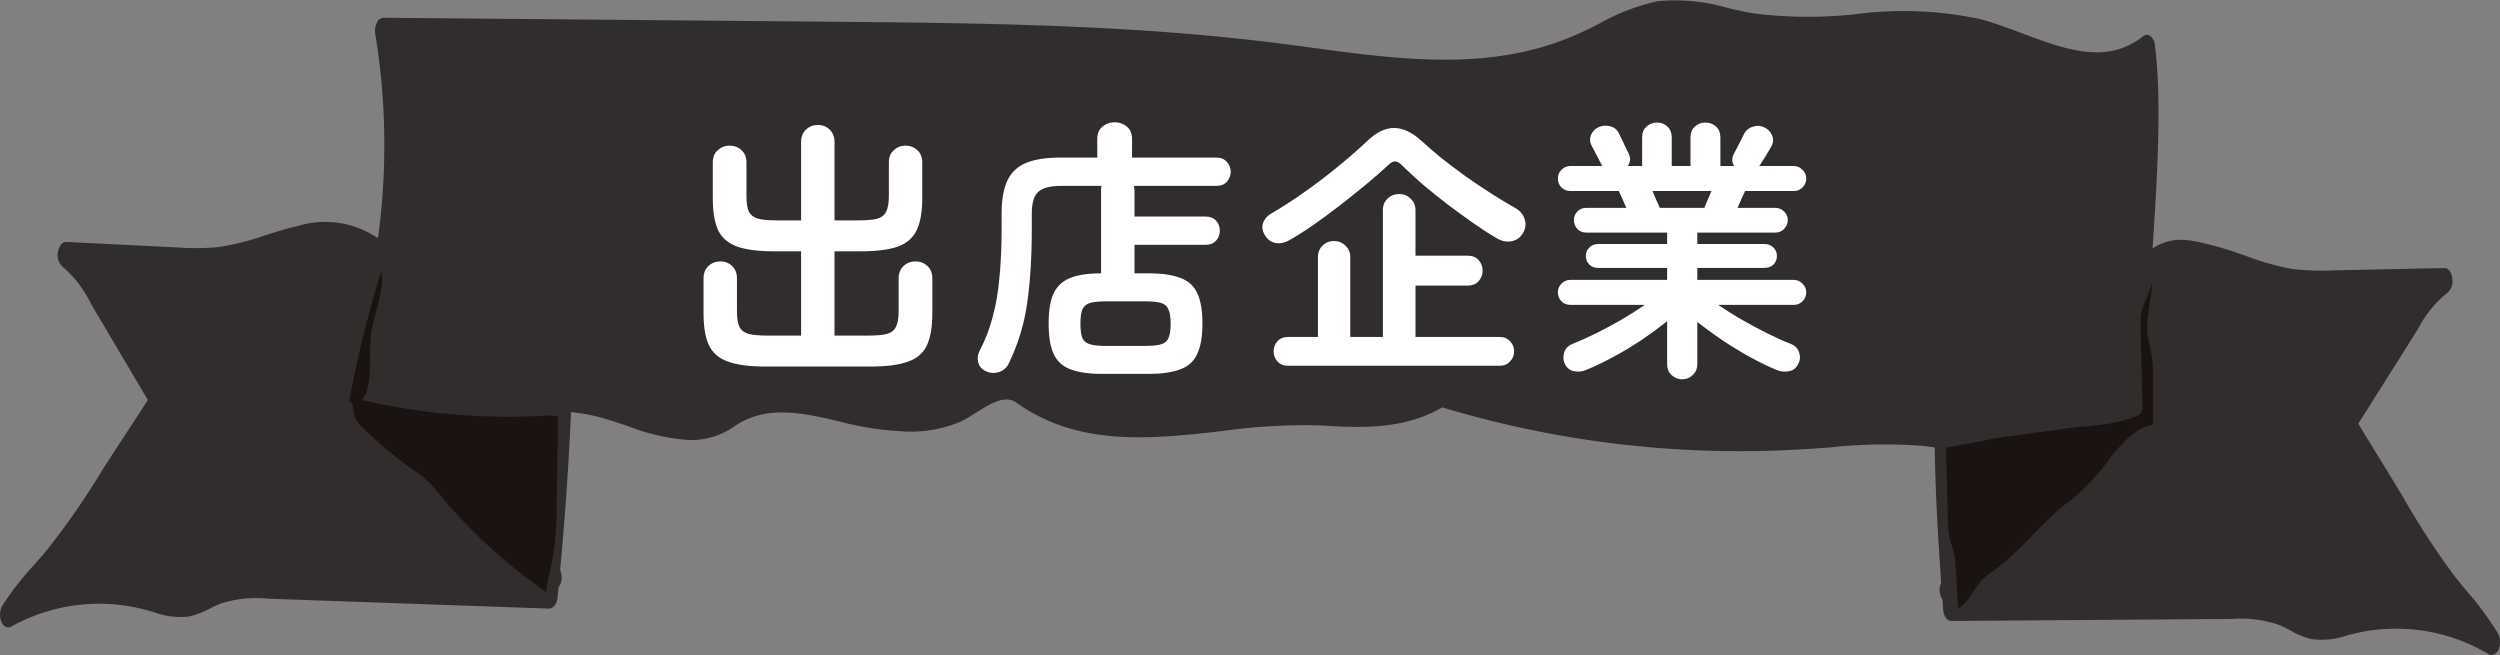 <?xml version="1.0" encoding="UTF-8" standalone="no"?>
<svg
   width="184"
   height="48.208"
   viewBox="0 0 184 48.208"
   version="1.1"
   id="svg1"
   sodipodi:docname="shop.svg"
   inkscape:version="1.3.2 (091e20e, 2023-11-25, custom)"
   xmlns:inkscape="http://www.inkscape.org/namespaces/inkscape"
   xmlns:sodipodi="http://sodipodi.sourceforge.net/DTD/sodipodi-0.dtd"
   xmlns="http://www.w3.org/2000/svg"
   xmlns:svg="http://www.w3.org/2000/svg">
  <rect x="0" y="0" width="184" height="48.208" fill="#808080" stroke="none"/>
  <sodipodi:namedview
     id="namedview1"
     pagecolor="#ffffff"
     bordercolor="#000000"
     borderopacity="0.25"
     inkscape:showpageshadow="2"
     inkscape:pageopacity="0.0"
     inkscape:pagecheckerboard="0"
     inkscape:deskcolor="#d1d1d1"
     inkscape:zoom="6.9891304"
     inkscape:cx="92"
     inkscape:cy="24.037325"
     inkscape:window-width="1646"
     inkscape:window-height="958"
     inkscape:window-x="912"
     inkscape:window-y="1073"
     inkscape:window-maximized="1"
     inkscape:current-layer="svg1" />
  <defs
     id="defs1">
    <clipPath
       id="clip-path">
      <rect
         id="長方形_182"
         data-name="長方形 182"
         width="184"
         height="48.209"
         fill="none" />
    </clipPath>
  </defs>
  <g
     id="グループ_228"
     data-name="グループ 228"
     transform="translate(0,-0.001)">
    <g
       id="グループ_227"
       data-name="グループ 227"
       clip-path="url(#clip-path)">
      <path
         id="パス_461"
         data-name="パス 461"
         d="m 183.844,46.611 a 22.571,22.571 0 0 0 -2.27,-3.083 c -0.312,-0.375 -0.624,-0.752 -0.927,-1.139 a 56.928,56.928 0 0 1 -3.8,-5.834 c -0.6,-1.005 -1.222,-2.017 -1.848,-3.031 -0.481,-0.78 -0.96,-1.562 -1.43,-2.337 l 4.387,-6.96 a 8.259,8.259 0 0 1 2.16,-2.667 1.139,1.139 0 0 0 0.375,-1.072 c -0.056,-0.448 -0.308,-0.789 -0.6,-0.76 l -8.119,0.173 a 18.354,18.354 0 0 1 -3.085,-0.108 19.228,19.228 0 0 1 -3.4,-0.962 c -0.791,-0.275 -1.605,-0.559 -2.446,-0.771 -1.733,-0.44 -2.875,-0.721 -4.413,0.214 l 0.011,-0.143 c 0.295,-4.491 0.7,-10.639 0.165,-14.807 a 0.979,0.979 0 0 0 -0.331,-0.663 0.422,0.422 0 0 0 -0.542,0.011 c -2.673,2.114 -5.708,0.977 -8.921,-0.225 -1,-0.375 -2.025,-0.76 -3.031,-1.031 A 27.088,27.088 0 0 0 136.626,1.039 32.092,32.092 0 0 1 129.169,1 c -0.669,-0.1 -1.35,-0.26 -2.01,-0.411 a 13.607,13.607 0 0 0 -5.136,-0.5 15.221,15.221 0 0 0 -4.3,1.644 C 117.205,1.993 116.69,2.251 116.17,2.485 109.882,5.318 103.137,4.4 96.614,3.52 Q 95.477,3.364 94.342,3.22 C 83.3,1.8 72.046,1.7 61.161,1.6 L 28.226,1.308 a 0.58,0.58 0 0 0 -0.492,0.37 1.39,1.39 0 0 0 -0.113,0.83 50.381,50.381 0 0 1 0.225,14.822 c -0.011,0.067 -0.024,0.134 -0.037,0.2 A 6.875,6.875 0 0 0 21.96,16.622 c -0.828,0.186 -1.651,0.446 -2.448,0.7 A 19.283,19.283 0 0 1 16.085,18.186 18.593,18.593 0 0 1 13,18.209 l -8.111,-0.4 c -0.29,-0.03 -0.557,0.3 -0.624,0.743 a 1.133,1.133 0 0 0 0.344,1.081 8.336,8.336 0 0 1 2.084,2.725 l 4.19,7.084 c -0.49,0.763 -0.992,1.529 -1.495,2.3 -0.654,0.994 -1.306,1.991 -1.932,2.976 A 56.726,56.726 0 0 1 3.49,40.44 c -0.316,0.381 -0.639,0.747 -0.962,1.116 a 22.312,22.312 0 0 0 -2.353,3.013 1.382,1.382 0 0 0 -0.075,1.178 0.606,0.606 0 0 0 0.5,0.433 0.441,0.441 0 0 0 0.214,-0.056 13.3,13.3 0 0 1 10.047,-1.2 l 0.457,0.13 a 5.577,5.577 0 0 0 2.589,0.323 6.111,6.111 0 0 0 1.564,-0.6 c 0.266,-0.13 0.531,-0.262 0.8,-0.366 a 8.652,8.652 0 0 1 3.483,-0.347 l 20.653,0.73 h 0.009 c 0.305,0 0.572,-0.344 0.62,-0.817 0.024,-0.249 0.045,-0.494 0.069,-0.741 a 1.237,1.237 0 0 0 0.23,-0.836 1.3,1.3 0 0 0 -0.11,-0.422 c 0.364,-3.914 0.633,-7.751 0.8,-11.646 a 14.06,14.06 0 0 1 1.883,0.318 c 0.743,0.186 1.519,0.446 2.268,0.7 a 15.363,15.363 0 0 0 4.528,1.038 5.529,5.529 0 0 0 3.321,-0.99 c 2.361,-1.633 5.019,-1.016 7.831,-0.362 a 21.09,21.09 0 0 0 4.32,0.693 9.393,9.393 0 0 0 4.573,-0.717 c 0.366,-0.186 0.737,-0.418 1.109,-0.65 1.083,-0.68 2.108,-1.321 2.959,-0.719 4.588,3.269 9.954,2.665 15.142,2.084 a 43.233,43.233 0 0 1 7.238,-0.414 c 2.831,0.169 6.033,0.362 8.953,-1.328 A 75.992,75.992 0 0 0 132.1,33.1 c 0.864,-0.041 1.753,-0.108 2.652,-0.175 a 37.176,37.176 0 0 1 6.772,-0.106 c 0.29,0.032 0.578,0.074 0.869,0.113 0.069,3.646 0.232,6.438 0.479,9.954 a 1.325,1.325 0 0 0 -0.11,0.4 1.252,1.252 0 0 0 0.2,0.834 c 0.02,0.251 0.037,0.49 0.054,0.752 0.037,0.477 0.288,0.83 0.6,0.832 l 20.666,-0.149 a 8.676,8.676 0 0 1 3.473,0.446 c 0.266,0.11 0.526,0.249 0.789,0.388 a 6.26,6.26 0 0 0 1.549,0.643 5.58,5.58 0 0 0 2.6,-0.253 l 0.459,-0.117 a 13.322,13.322 0 0 1 10.01,1.482 0.4,0.4 0 0 0 0.212,0.063 0.6,0.6 0 0 0 0.516,-0.418 1.382,1.382 0 0 0 -0.046,-1.178"
         fill="#302d2c" />
      <path
         id="パス_462"
         data-name="パス 462"
         d="M 26.4,19.861 A 48.056,48.056 0 0 1 12.8,18.717 c 0.828,-1.048 0.468,-3.065 0.652,-4.692 0.186,-1.655 1.005,-3.191 0.782,-4.824 a 79.9,79.9 0 0 0 -2.366,9.577 c 0.316,0.132 0.279,0.847 0.444,1.282 a 1.44,1.44 0 0 0 0.381,0.529 30.882,30.882 0 0 0 3.785,3.2 10.141,10.141 0 0 1 1.347,1.059 14.865,14.865 0 0 1 0.988,1.183 38.579,38.579 0 0 0 7.534,6.8 c 0.113,-1.009 0.381,-1.818 0.548,-2.81 a 23.829,23.829 0 0 0 0.23,-3.507 q 0.049,-3.149 0.1,-6.293 A 0.512,0.512 0 0 0 27.182,19.95 0.181,0.181 0 0 0 27.041,19.879 3.4,3.4 0 0 0 26.393,19.862"
         transform="translate(13.844,10.73)"
         fill="#1a1311" />
      <path
         id="パス_463"
         data-name="パス 463"
         d="m 81.275,9.377 c 0.089,1.408 -0.479,2.8 -0.338,4.194 0.052,0.531 0.206,1.022 0.292,1.542 a 12.662,12.662 0 0 1 0.117,2.095 q 0,1.56 0,3.119 c -1.168,0.158 -2.171,1.23 -3.1,2.361 a 16.287,16.287 0 0 1 -2.881,3.145 c -2.015,1.393 -3.672,3.743 -5.678,5.173 a 5.733,5.733 0 0 0 -0.975,0.8 c -0.585,0.648 -1.014,1.681 -1.7,2.03 -0.058,-0.962 -0.13,-2.008 -0.188,-2.972 a 6.657,6.657 0 0 0 -0.123,-1.07 c -0.084,-0.381 -0.236,-0.719 -0.325,-1.1 a 7.121,7.121 0 0 1 -0.132,-1.421 q -0.065,-2.642 -0.132,-5.284 c 1.475,-0.2 3.063,-0.6 4.538,-0.8 l 1.33,-0.182 q 1.511,-0.2 3.022,-0.414 c 1.748,-0.238 3.522,-0.193 5.21,-0.949 a 0.516,0.516 0 0 0 0.282,-0.232 1.23,1.23 0 0 0 0.076,-0.572 l -0.136,-5.245 a 7.058,7.058 0 0 1 0.093,-1.7 c 0.158,-0.706 0.914,-1.826 0.739,-2.515"
         transform="translate(77.117,10.936)"
         fill="#1a1311" />
    </g>
  </g>
  <path
     d="m 56.36,26.979 q -1.76,0 -2.76,-0.36 -1,-0.34 -1.42,-1.2 -0.4,-0.86 -0.4,-2.36 v -2.58 q 0,-0.56 0.36,-0.9 0.36,-0.34 0.88,-0.34 0.52,0 0.86,0.34 0.36,0.34 0.36,0.9 v 2.42 q 0,0.78 0.18,1.16 0.2,0.38 0.68,0.52 0.5,0.12 1.36,0.12 h 2.5 v -6.2 h -1.92 q -1.76,0 -2.76,-0.34 -1,-0.36 -1.42,-1.2 -0.4,-0.86 -0.4,-2.38 v -2.62 q 0,-0.58 0.36,-0.9 0.38,-0.34 0.88,-0.34 0.52,0 0.88,0.34 0.36,0.32 0.36,0.9 v 2.46 q 0,0.78 0.18,1.16 0.2,0.38 0.68,0.52 0.48,0.12 1.34,0.12 h 1.82 v -5.76 q 0,-0.58 0.36,-0.92 0.36,-0.34 0.88,-0.34 0.52,0 0.86,0.34 0.36,0.34 0.36,0.92 v 5.76 h 1.78 q 0.88,0 1.36,-0.12 0.48,-0.14 0.66,-0.52 0.2,-0.38 0.2,-1.16 v -2.46 q 0,-0.58 0.36,-0.9 0.36,-0.34 0.86,-0.34 0.52,0 0.88,0.34 0.36,0.32 0.36,0.9 v 2.62 q 0,1.52 -0.42,2.38 -0.4,0.84 -1.4,1.2 -1,0.34 -2.76,0.34 h -1.88 v 6.2 h 2.5 q 0.88,0 1.36,-0.12 0.48,-0.14 0.66,-0.52 0.2,-0.38 0.2,-1.16 v -2.42 q 0,-0.56 0.36,-0.9 0.36,-0.34 0.88,-0.34 0.52,0 0.88,0.34 0.36,0.34 0.36,0.9 v 2.58 q 0,1.5 -0.4,2.36 -0.4,0.86 -1.4,1.2 -0.98,0.36 -2.76,0.36 z m 24.78,0.54 q -1.48,0 -2.36,-0.34 -0.86,-0.32 -1.24,-1.14 -0.36,-0.8 -0.36,-2.22 0,-1.42 0.36,-2.22 0.38,-0.8 1.22,-1.14 0.84,-0.34 2.28,-0.34 v -6.1 q 0,-0.1 0,-0.18 0.02,-0.08 0.04,-0.16 h -2.94 q -1.24,0 -1.72,0.44 -0.48,0.42 -0.48,1.6 v 1.14 q 0,3.08 -0.34,5.46 -0.34,2.36 -1.36,4.44 -0.22,0.46 -0.7,0.62 -0.48,0.16 -0.94,-0.04 -0.48,-0.2 -0.6,-0.66 -0.12,-0.44 0.1,-0.86 0.62,-1.18 0.96,-2.48 0.36,-1.32 0.5,-2.92 0.16,-1.6 0.16,-3.6 v -1.12 q 0,-1.5 0.42,-2.4 0.42,-0.9 1.36,-1.3 0.96,-0.4 2.52,-0.4 h 2.74 v -1.38 q 0,-0.58 0.38,-0.9 0.4,-0.32 0.9,-0.32 0.52,0 0.9,0.32 0.38,0.32 0.38,0.9 v 1.38 h 6.22 q 0.48,0 0.76,0.32 0.28,0.3 0.28,0.72 0,0.42 -0.28,0.74 -0.28,0.3 -0.76,0.3 h -6.08 q 0.02,0.08 0.02,0.16 0.02,0.08 0.02,0.18 v 1.92 h 5.24 q 0.48,0 0.76,0.3 0.28,0.3 0.28,0.74 0,0.44 -0.28,0.74 -0.28,0.3 -0.76,0.3 h -5.24 v 2.1 h 1.04 q 1.48,0 2.34,0.34 0.88,0.32 1.24,1.12 0.38,0.8 0.38,2.24 0,1.42 -0.38,2.22 -0.36,0.82 -1.24,1.14 -0.86,0.34 -2.34,0.34 z m 0.24,-2.06 h 2.92 q 0.76,0 1.16,-0.12 0.4,-0.12 0.54,-0.46 0.16,-0.36 0.16,-1.06 0,-0.7 -0.16,-1.04 -0.14,-0.36 -0.54,-0.48 -0.4,-0.12 -1.16,-0.12 h -2.92 q -0.74,0 -1.16,0.12 -0.4,0.12 -0.56,0.48 -0.14,0.34 -0.14,1.04 0,0.7 0.14,1.06 0.16,0.34 0.56,0.46 0.42,0.12 1.16,0.12 z m 13.42,1.46 q -0.5,0 -0.78,-0.32 -0.28,-0.3 -0.28,-0.74 0,-0.44 0.28,-0.74 0.28,-0.32 0.78,-0.32 h 2.2 v -5.86 q 0,-0.54 0.34,-0.86 0.34,-0.34 0.84,-0.34 0.5,0 0.84,0.34 0.36,0.32 0.36,0.86 v 5.86 H 101.78 v -9.32 q 0,-0.54 0.34,-0.86 0.36,-0.34 0.86,-0.34 0.5,0 0.84,0.34 0.36,0.32 0.36,0.86 v 3.34 h 3.84 q 0.52,0 0.8,0.32 0.3,0.32 0.3,0.78 0,0.46 -0.3,0.78 -0.28,0.32 -0.8,0.32 h -3.84 v 3.78 h 6.2 q 0.48,0 0.76,0.32 0.3,0.3 0.3,0.74 0,0.44 -0.3,0.74 -0.28,0.32 -0.76,0.32 z m 0.06,-9.22 q -0.5,0.28 -1,0.18 -0.48,-0.1 -0.76,-0.56 -0.28,-0.46 -0.14,-0.9 0.16,-0.46 0.66,-0.74 1.18,-0.68 2.44,-1.58 1.28,-0.9 2.44,-1.86 1.18,-0.96 2.06,-1.8 1.06,-1.02 2.02,-1.02 0.98,-0.02 2.08,0.98 0.62,0.58 1.46,1.26 0.84,0.66 1.78,1.34 0.94,0.66 1.88,1.26 0.94,0.6 1.76,1.06 0.5,0.28 0.66,0.78 0.18,0.48 -0.06,0.96 -0.26,0.54 -0.82,0.68 -0.54,0.14 -1.12,-0.18 -0.8,-0.46 -1.74,-1.12 -0.94,-0.66 -1.9,-1.38 -0.96,-0.74 -1.82,-1.46 -0.84,-0.74 -1.48,-1.36 -0.32,-0.34 -0.56,-0.36 -0.24,-0.02 -0.58,0.32 -0.66,0.62 -1.58,1.38 -0.9,0.74 -1.9,1.52 -1,0.78 -1.98,1.46 -0.98,0.68 -1.8,1.14 z m 28.94,10.22 q -0.44,0 -0.78,-0.32 -0.32,-0.3 -0.32,-0.8 v -3.16 q -0.82,0.66 -1.84,1.36 -1.02,0.68 -2.1,1.26 -1.06,0.58 -2,0.96 -0.44,0.2 -0.9,0.1 -0.46,-0.08 -0.68,-0.52 -0.2,-0.4 -0.06,-0.84 0.14,-0.46 0.6,-0.64 0.8,-0.32 1.74,-0.78 0.96,-0.48 1.9,-1.02 0.94,-0.56 1.7,-1.08 h -5.48 q -0.38,0 -0.66,-0.26 -0.26,-0.28 -0.26,-0.66 0,-0.38 0.26,-0.64 0.28,-0.28 0.66,-0.28 h 7.12 v -0.88 h -5.08 q -0.38,0 -0.64,-0.24 -0.26,-0.26 -0.26,-0.64 0,-0.38 0.26,-0.62 0.26,-0.26 0.64,-0.26 h 5.08 v -0.84 h -5.96 q -0.38,0 -0.64,-0.26 -0.26,-0.28 -0.26,-0.66 0,-0.38 0.26,-0.64 0.26,-0.26 0.64,-0.26 h 2.96 q -0.14,-0.34 -0.3,-0.68 -0.16,-0.34 -0.26,-0.56 h -3.56 q -0.38,0 -0.66,-0.26 -0.26,-0.28 -0.26,-0.66 0,-0.38 0.26,-0.64 0.28,-0.28 0.66,-0.28 h 2.36 q -0.04,-0.04 -0.08,-0.12 -0.14,-0.28 -0.36,-0.7 -0.22,-0.42 -0.36,-0.68 -0.2,-0.4 -0.04,-0.8 0.18,-0.4 0.6,-0.58 0.4,-0.16 0.82,-0.04 0.42,0.1 0.62,0.5 0.08,0.14 0.22,0.44 0.14,0.28 0.28,0.6 0.16,0.3 0.24,0.48 0.22,0.5 -0.08,0.9 h 1.06 v -2.1 q 0,-0.52 0.32,-0.8 0.34,-0.3 0.78,-0.3 0.46,0 0.76,0.3 0.32,0.28 0.32,0.8 v 2.1 h 1.38 v -2.1 q 0,-0.52 0.32,-0.8 0.34,-0.3 0.78,-0.3 0.46,0 0.78,0.3 0.32,0.28 0.32,0.8 v 2.1 h 1.02 q -0.28,-0.4 -0.02,-0.92 0.16,-0.28 0.4,-0.76 0.24,-0.48 0.36,-0.72 0.22,-0.38 0.64,-0.5 0.42,-0.14 0.8,0.04 0.44,0.2 0.6,0.6 0.18,0.4 -0.04,0.8 -0.14,0.26 -0.4,0.68 -0.26,0.4 -0.44,0.7 -0.02,0.02 -0.04,0.04 0,0.02 -0.02,0.04 h 2.54 q 0.38,0 0.64,0.28 0.28,0.26 0.28,0.64 0,0.38 -0.28,0.66 -0.26,0.26 -0.64,0.26 h -3.58 q -0.1,0.22 -0.26,0.56 -0.14,0.34 -0.3,0.68 h 2.78 q 0.38,0 0.64,0.26 0.28,0.26 0.28,0.64 0,0.38 -0.28,0.66 -0.26,0.26 -0.64,0.26 h -5.74 v 0.84 h 4.96 q 0.38,0 0.64,0.26 0.26,0.24 0.26,0.62 0,0.38 -0.26,0.64 -0.26,0.24 -0.64,0.24 h -4.96 v 0.88 h 7.1 q 0.38,0 0.64,0.28 0.28,0.26 0.28,0.64 0,0.38 -0.28,0.66 -0.26,0.26 -0.64,0.26 h -5.56 q 0.76,0.52 1.68,1.06 0.94,0.54 1.9,1.02 0.96,0.48 1.78,0.8 0.46,0.18 0.6,0.64 0.14,0.44 -0.08,0.84 -0.22,0.44 -0.66,0.52 -0.44,0.1 -0.9,-0.08 -0.88,-0.36 -1.94,-0.94 -1.06,-0.58 -2.08,-1.26 -1.02,-0.7 -1.84,-1.34 v 3.1 q 0,0.5 -0.34,0.8 -0.32,0.32 -0.78,0.32 z m -1.64,-12.62 h 3.28 q 0.08,-0.22 0.22,-0.54 0.16,-0.34 0.3,-0.7 h -4.34 q 0.16,0.36 0.3,0.7 0.16,0.32 0.24,0.54 z"
     id="出店企業"
     style="font-weight:700;font-size:20px;font-family:ZenMaruGothic-Bold, 'Zen Maru Gothic';letter-spacing:0.06em;fill:#ffffff"
     aria-label="出店企業" />
</svg>
